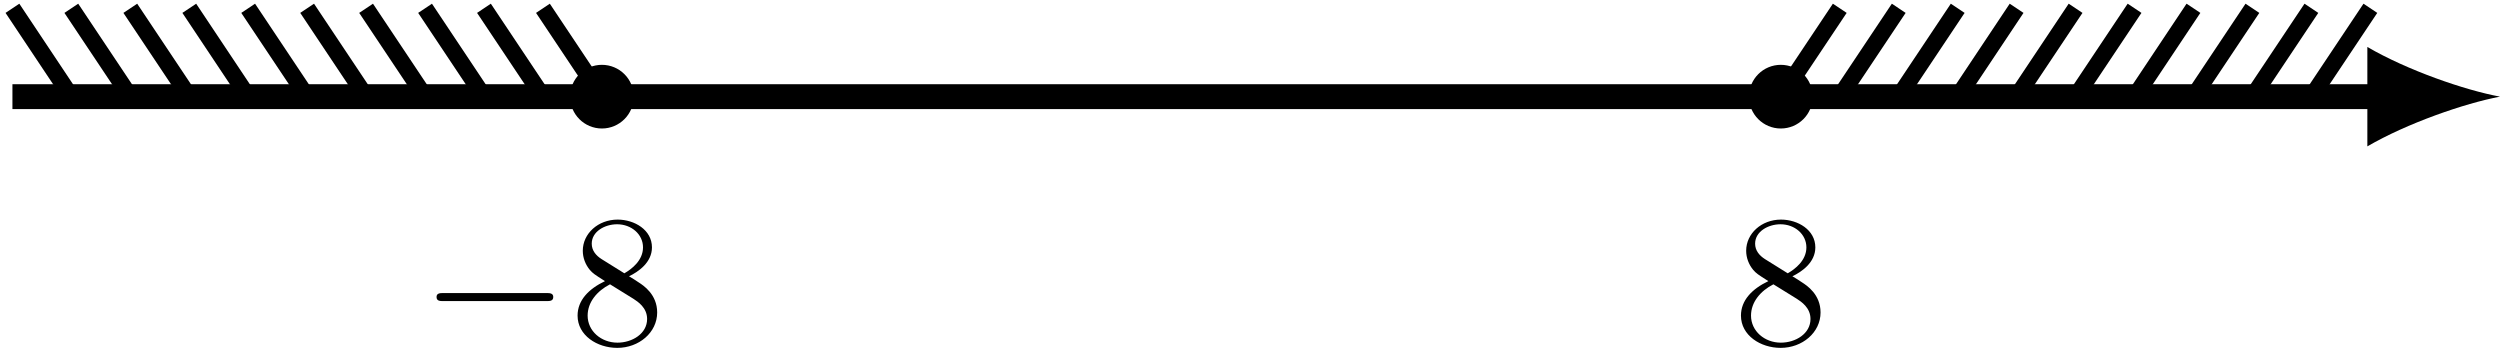 <?xml version='1.0' encoding='UTF-8'?>
<!-- This file was generated by dvisvgm 2.13.3 -->
<svg version='1.1' xmlns='http://www.w3.org/2000/svg' xmlns:xlink='http://www.w3.org/1999/xlink' width='240.446pt' height='33.458pt' viewBox='-0 246.578 240.446 33.458'>
<defs>
<path id='g5-56' d='M1.542-4.071C1.273-4.241 1.067-4.483 1.067-4.815C1.067-5.398 1.695-5.747 2.286-5.747C2.977-5.747 3.533-5.263 3.533-4.636S2.995-3.596 2.636-3.389L1.542-4.071ZM2.86-3.246C3.309-3.461 3.963-3.909 3.963-4.636C3.963-5.478 3.12-5.972 2.313-5.972C1.372-5.972 .637-5.299 .637-4.474C.637-4.133 .762-3.811 .977-3.551C1.13-3.38 1.184-3.344 1.704-3.013C.915-2.636 .386-2.089 .386-1.354C.386-.403 1.327 .197 2.295 .197C3.335 .197 4.214-.538 4.214-1.506C4.214-2.376 3.551-2.806 3.327-2.95C3.228-3.022 2.968-3.183 2.86-3.246ZM1.946-2.86L3.075-2.161C3.282-2.026 3.73-1.739 3.73-1.193C3.73-.484 3.013-.054 2.304-.054C1.524-.054 .87-.61 .87-1.354C.87-2 1.318-2.537 1.946-2.86Z'/>
<path id='g1-0' d='M6.052-2.053C6.214-2.053 6.384-2.053 6.384-2.251C6.384-2.439 6.205-2.439 6.052-2.439H1.103C.95-2.439 .771-2.439 .771-2.251C.771-2.053 .941-2.053 1.103-2.053H6.052Z'/>
</defs>
<g id='page1' transform='matrix(2 0 0 2 0 0)'>
<g transform='matrix(1 0 0 1 19.624 11.883)'>
<use x='.598' y='127.938' xlink:href='#g1-0'/>
<use x='7.765' y='127.938' xlink:href='#g5-56'/>
</g>
<g transform='matrix(1 0 0 1 82.737 11.883)'>
<use x='.598' y='127.938' xlink:href='#g5-56'/>
</g>
<path d='M.598 127.937H114.485' stroke='#000' fill='none' stroke-width='1.196' stroke-miterlimit='10'/>
<path d='M120.223 127.937C118.52 127.621 115.758 126.664 113.844 125.547V130.328C115.758 129.215 118.52 128.258 120.223 127.937'/>
<path d='M85.637 127.937L88.473 123.688' stroke='#000' fill='none' stroke-width='.797' stroke-miterlimit='10'/>
<path d='M88.473 127.937L91.309 123.688' stroke='#000' fill='none' stroke-width='.797' stroke-miterlimit='10'/>
<path d='M91.309 127.937L94.145 123.688' stroke='#000' fill='none' stroke-width='.797' stroke-miterlimit='10'/>
<path d='M94.145 127.937L96.977 123.688' stroke='#000' fill='none' stroke-width='.797' stroke-miterlimit='10'/>
<path d='M96.977 127.937L99.813 123.688' stroke='#000' fill='none' stroke-width='.797' stroke-miterlimit='10'/>
<path d='M99.813 127.937L102.649 123.688' stroke='#000' fill='none' stroke-width='.797' stroke-miterlimit='10'/>
<path d='M102.649 127.937L105.481 123.688' stroke='#000' fill='none' stroke-width='.797' stroke-miterlimit='10'/>
<path d='M105.481 127.937L108.317 123.688' stroke='#000' fill='none' stroke-width='.797' stroke-miterlimit='10'/>
<path d='M108.317 127.937L111.153 123.688' stroke='#000' fill='none' stroke-width='.797' stroke-miterlimit='10'/>
<path d='M111.153 127.937L113.989 123.688' stroke='#000' fill='none' stroke-width='.797' stroke-miterlimit='10'/>
<path d='M28.945 127.937L26.109 123.688' stroke='#000' fill='none' stroke-width='.797' stroke-miterlimit='10'/>
<path d='M26.109 127.937L23.273 123.688' stroke='#000' fill='none' stroke-width='.797' stroke-miterlimit='10'/>
<path d='M23.273 127.937L20.441 123.688' stroke='#000' fill='none' stroke-width='.797' stroke-miterlimit='10'/>
<path d='M20.441 127.937L17.605 123.688' stroke='#000' fill='none' stroke-width='.797' stroke-miterlimit='10'/>
<path d='M17.605 127.937L14.77 123.688' stroke='#000' fill='none' stroke-width='.797' stroke-miterlimit='10'/>
<path d='M14.77 127.937L11.934 123.688' stroke='#000' fill='none' stroke-width='.797' stroke-miterlimit='10'/>
<path d='M11.934 127.937L9.102 123.688' stroke='#000' fill='none' stroke-width='.797' stroke-miterlimit='10'/>
<path d='M9.102 127.937L6.266 123.688' stroke='#000' fill='none' stroke-width='.797' stroke-miterlimit='10'/>
<path d='M6.266 127.937L3.43 123.688' stroke='#000' fill='none' stroke-width='.797' stroke-miterlimit='10'/>
<path d='M3.43 127.937L.598 123.688' stroke='#000' fill='none' stroke-width='.797' stroke-miterlimit='10'/>
<path d='M30.078 127.937C30.078 127.312 29.57 126.805 28.945 126.805S27.813 127.312 27.813 127.937C27.813 128.562 28.32 129.07 28.945 129.07S30.078 128.562 30.078 127.937Z'/>
<path d='M30.078 127.937C30.078 127.312 29.57 126.805 28.945 126.805S27.813 127.312 27.813 127.937C27.813 128.562 28.32 129.07 28.945 129.07S30.078 128.562 30.078 127.937Z' stroke='#000' fill='none' stroke-width='.797' stroke-miterlimit='10'/>
<path d='M86.773 127.937C86.773 127.312 86.266 126.805 85.637 126.805C85.012 126.805 84.504 127.312 84.504 127.937C84.504 128.562 85.012 129.07 85.637 129.07C86.266 129.07 86.773 128.562 86.773 127.937Z'/>
<path d='M86.773 127.937C86.773 127.312 86.266 126.805 85.637 126.805C85.012 126.805 84.504 127.312 84.504 127.937C84.504 128.562 85.012 129.07 85.637 129.07C86.266 129.07 86.773 128.562 86.773 127.937Z' stroke='#000' fill='none' stroke-width='.797' stroke-miterlimit='10'/>
</g>
</svg>